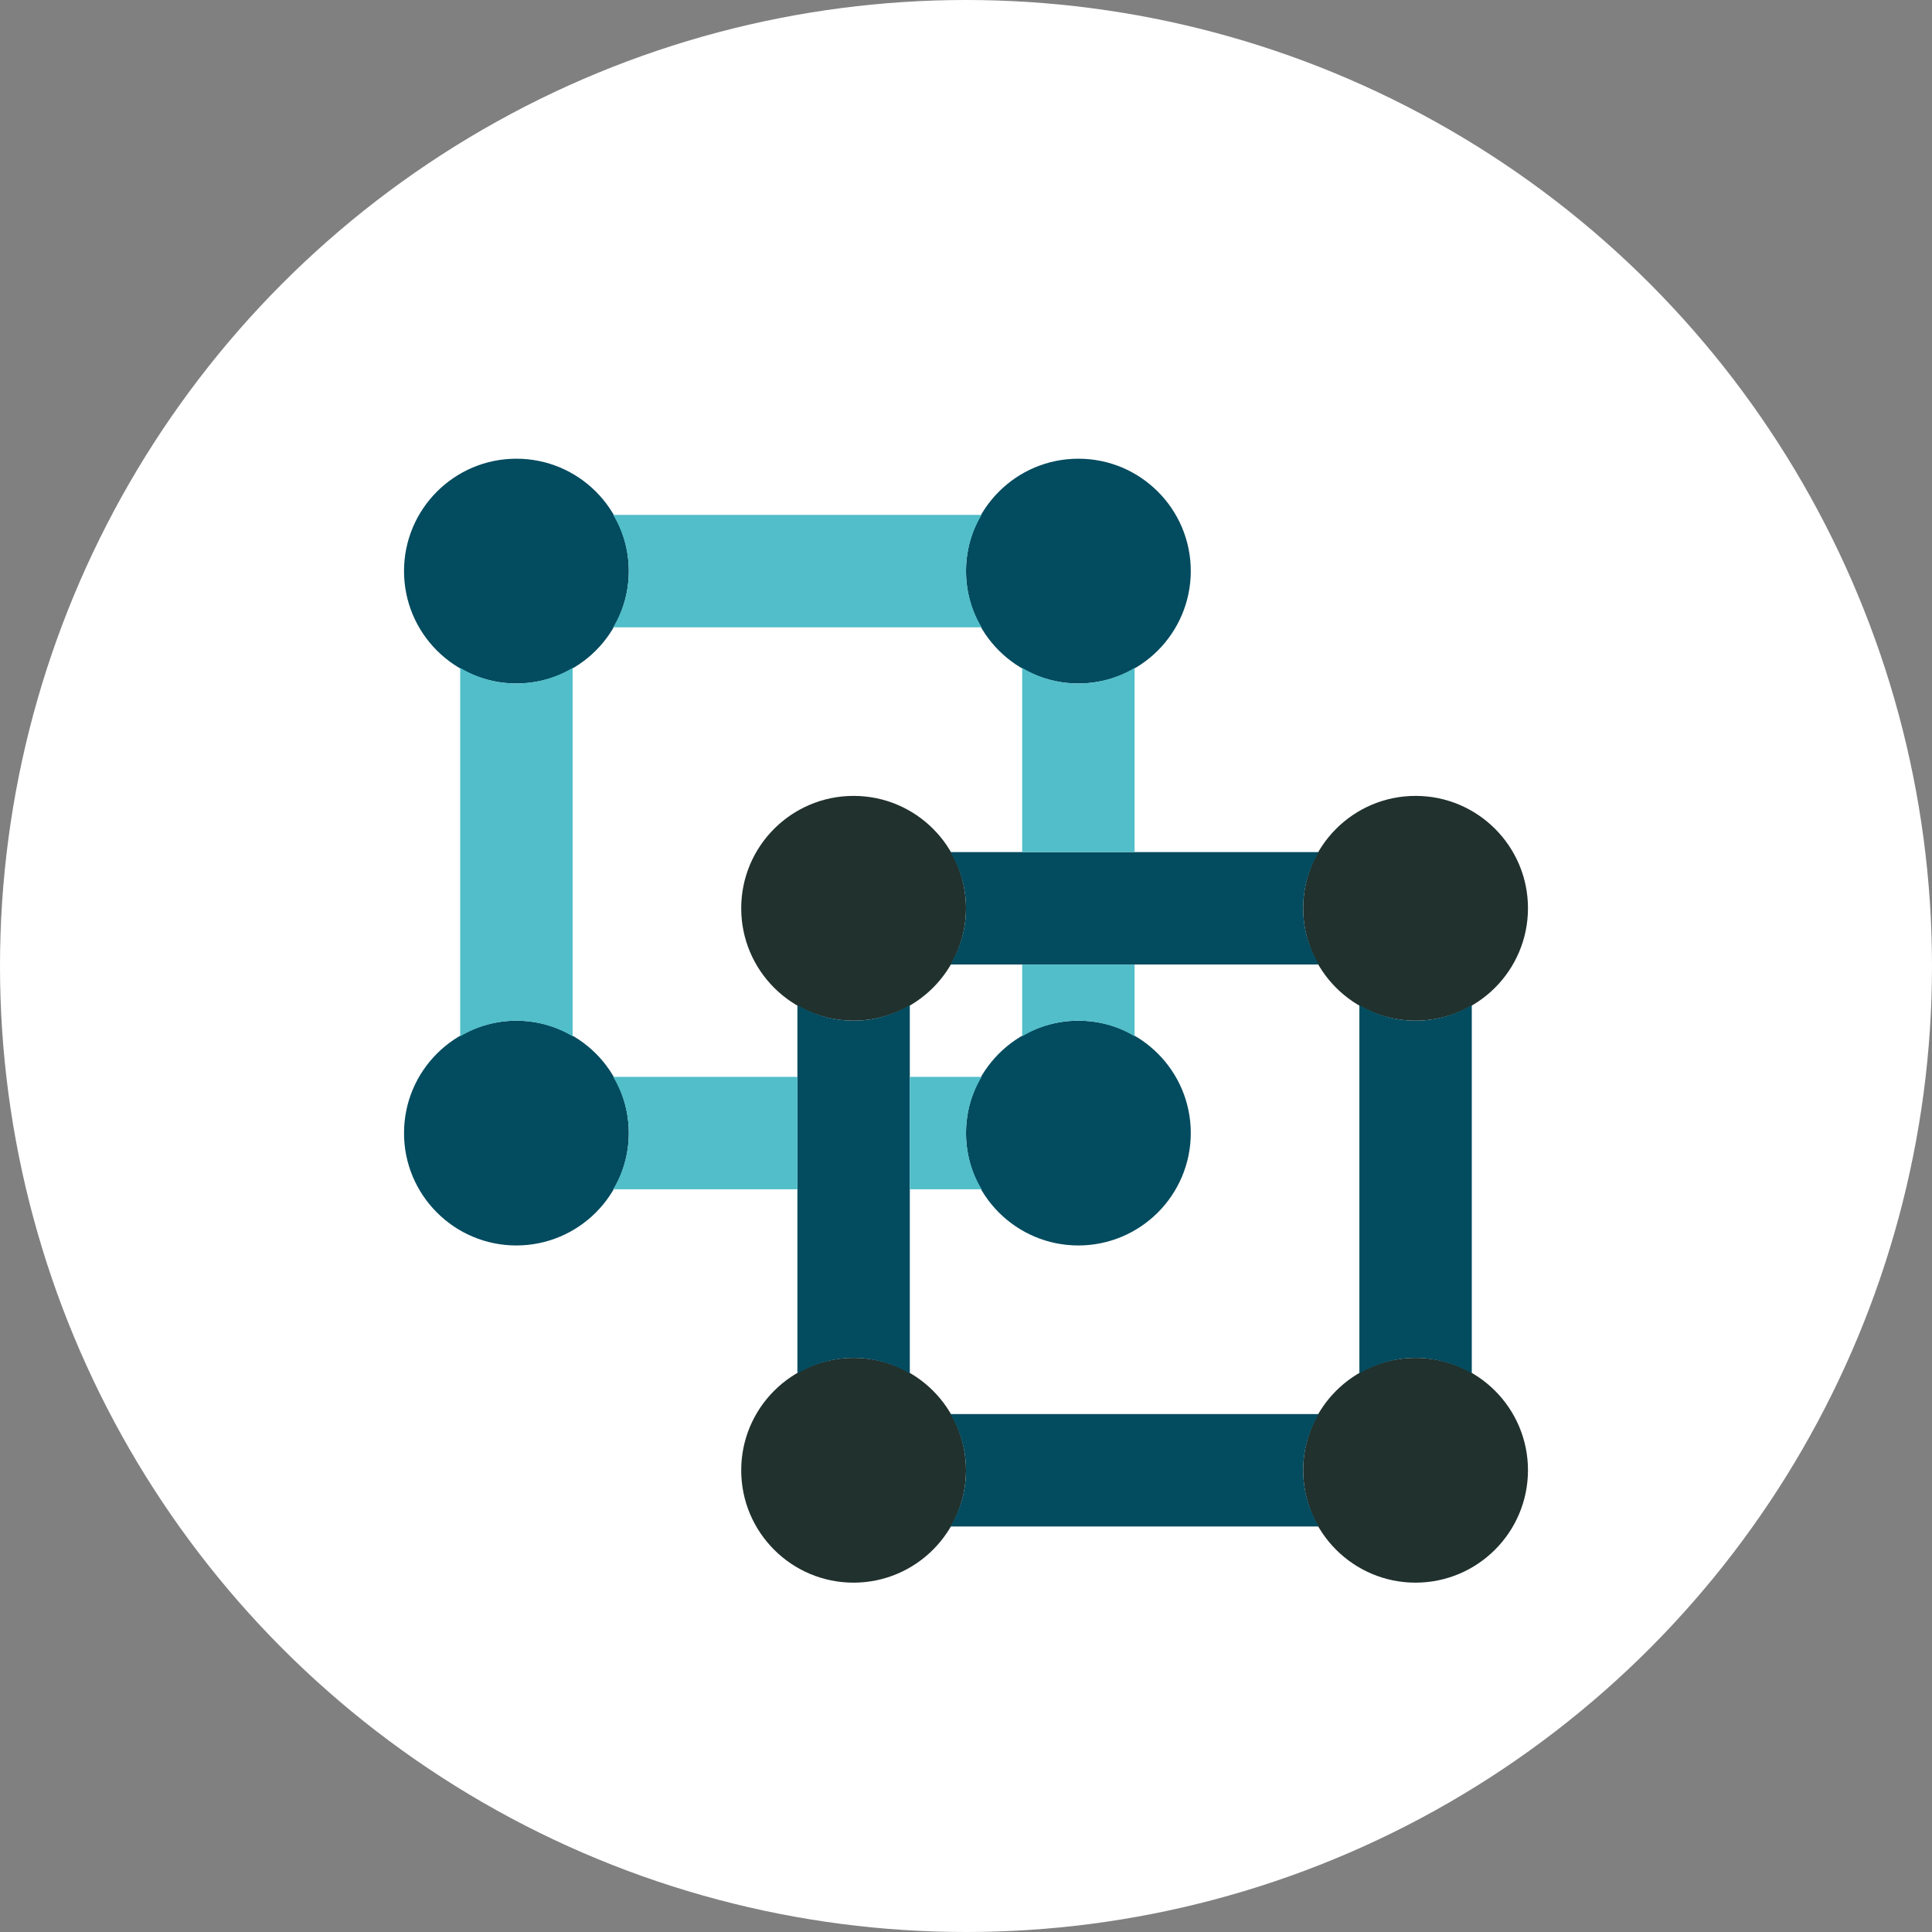 <svg width="106" height="106" viewBox="0 0 106 106" fill="none" xmlns="http://www.w3.org/2000/svg">
<rect x="0" y="0" width="106" height="106" fill="#808080" stroke="none"/>
<circle cx="53" cy="53" r="53" fill="white"/>
<path d="M28.333 68.333C24.928 68.333 22.167 65.572 22.167 62.167C22.167 58.761 24.928 56 28.333 56C31.739 56 34.5 58.761 34.5 62.167C34.496 65.571 31.737 68.329 28.333 68.333ZM28.333 37.5C24.928 37.5 22.167 34.739 22.167 31.333C22.167 27.927 24.928 25.167 28.333 25.167C31.739 25.167 34.5 27.927 34.5 31.333C34.496 34.737 31.737 37.496 28.333 37.5ZM59.167 37.5C55.761 37.5 53 34.739 53 31.333C53 27.927 55.761 25.167 59.167 25.167C62.572 25.167 65.333 27.927 65.333 31.333C65.329 34.737 62.571 37.496 59.167 37.5ZM59.167 68.333C55.761 68.333 53 65.572 53 62.167C53 58.761 55.761 56 59.167 56C62.572 56 65.333 58.761 65.333 62.167C65.329 65.571 62.571 68.329 59.167 68.333Z" fill="#034B5F"/>
<path d="M46.833 86.833C43.428 86.833 40.667 84.072 40.667 80.667C40.667 77.261 43.428 74.5 46.833 74.5C50.239 74.5 53 77.261 53 80.667C52.996 84.071 50.237 86.829 46.833 86.833ZM46.833 56C43.428 56 40.667 53.239 40.667 49.833C40.667 46.428 43.428 43.667 46.833 43.667C50.239 43.667 53 46.428 53 49.833C52.996 53.237 50.237 55.996 46.833 56ZM77.667 56C74.261 56 71.5 53.239 71.5 49.833C71.5 46.428 74.261 43.667 77.667 43.667C81.072 43.667 83.833 46.428 83.833 49.833C83.829 53.237 81.071 55.996 77.667 56ZM77.667 86.833C74.261 86.833 71.5 84.072 71.5 80.667C71.5 77.261 74.261 74.5 77.667 74.5C81.072 74.5 83.833 77.261 83.833 80.667C83.829 84.071 81.071 86.829 77.667 86.833Z" fill="#21312D"/>
<path d="M53.858 34.417C52.714 32.52 52.714 30.146 53.858 28.25H33.642C34.786 30.146 34.786 32.52 33.642 34.417H53.858ZM28.333 56C29.419 56.006 30.484 56.303 31.417 56.858V36.642C29.52 37.786 27.146 37.786 25.25 36.642V56.858C26.183 56.303 27.247 56.006 28.333 56Z" fill="#51BEC9"/>
<path d="M77.667 74.5C78.753 74.506 79.817 74.802 80.75 75.358V55.142C78.854 56.286 76.48 56.286 74.583 55.142V75.358C75.516 74.802 76.581 74.506 77.667 74.5ZM46.833 74.5C47.919 74.506 48.984 74.802 49.917 75.358V55.142C48.02 56.286 45.646 56.286 43.75 55.142V75.358C44.683 74.802 45.747 74.506 46.833 74.5Z" fill="#034B5F"/>
<path d="M53.858 59.083H49.917V65.25H53.858C52.714 63.354 52.714 60.98 53.858 59.083ZM43.75 65.25V59.083H33.642C34.786 60.98 34.786 63.354 33.642 65.25H43.75Z" fill="#51BEC9"/>
<path d="M72.358 77.583H52.142C53.286 79.48 53.286 81.854 52.142 83.75H72.358C71.214 81.854 71.214 79.48 72.358 77.583ZM72.358 52.917C71.214 51.02 71.214 48.646 72.358 46.75H52.142C53.286 48.646 53.286 51.02 52.142 52.917H72.358Z" fill="#034B5F"/>
<path d="M62.25 46.75V36.642C60.354 37.786 57.98 37.786 56.083 36.642V46.75H62.25ZM56.083 52.917V56.858C57.98 55.714 60.354 55.714 62.25 56.858V52.917H56.083Z" fill="#51BEC9"/>
</svg>
